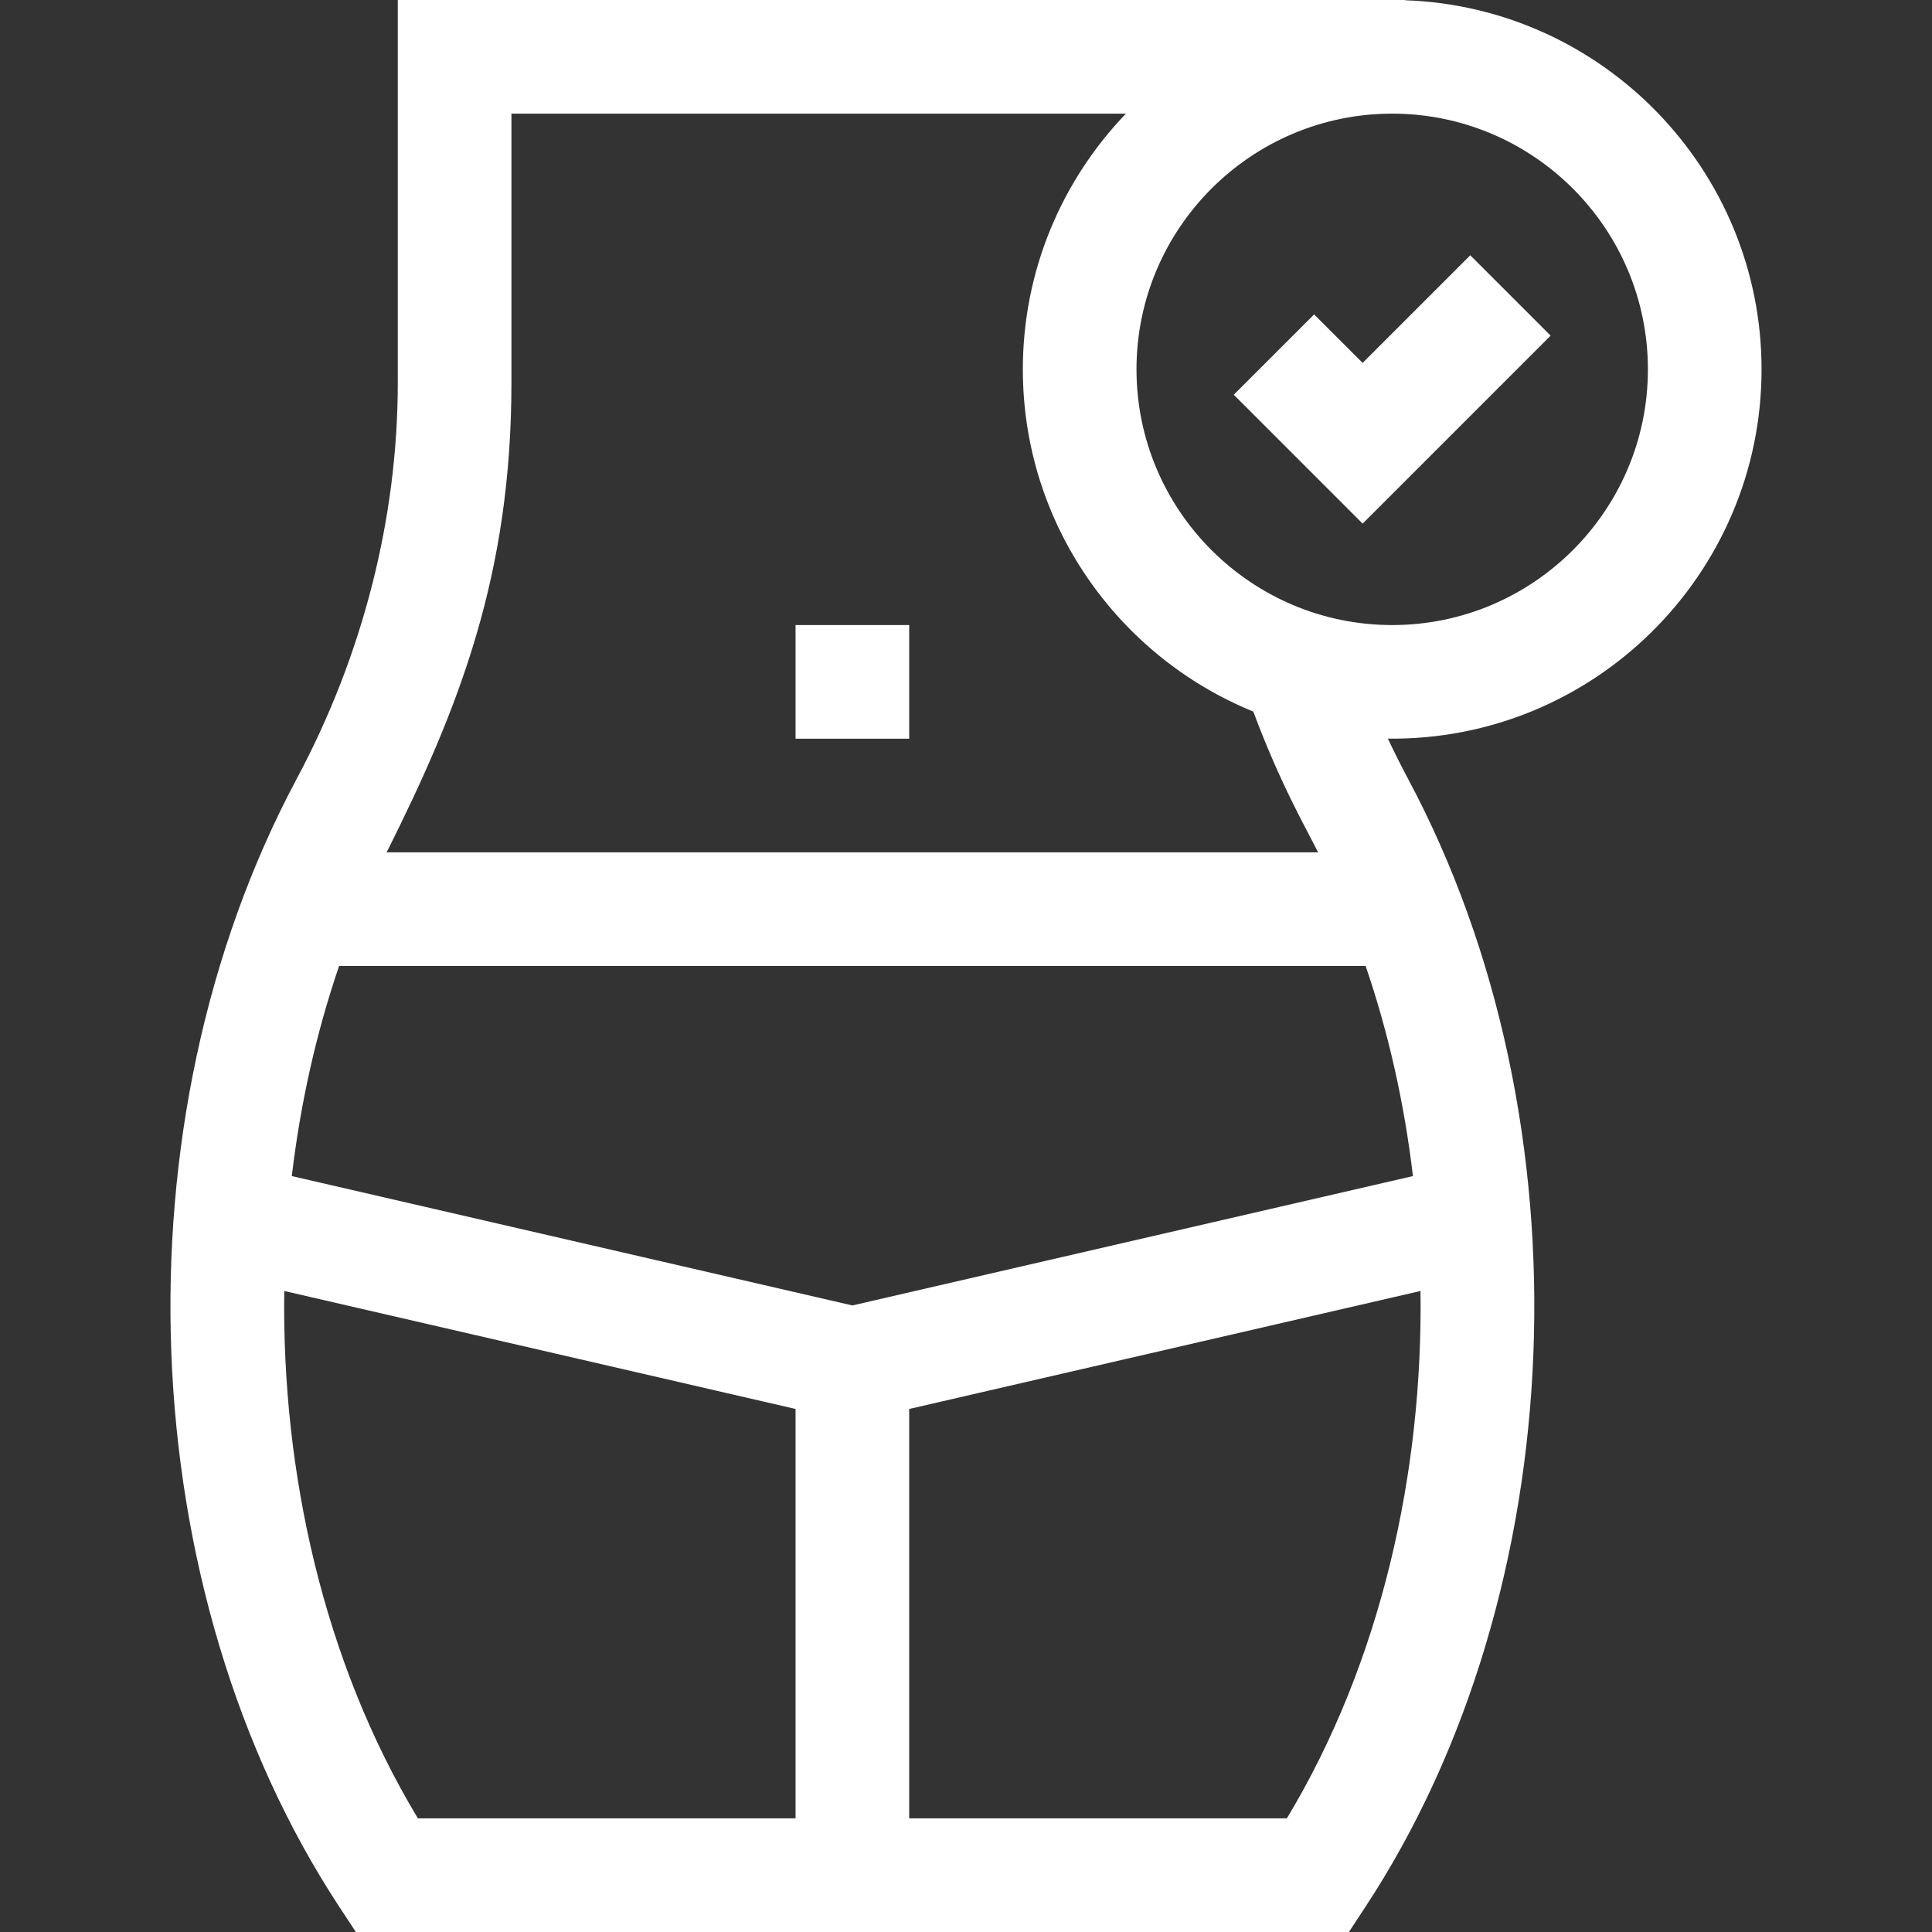 <?xml version="1.0" encoding="UTF-8"?> <svg xmlns="http://www.w3.org/2000/svg" xmlns:xlink="http://www.w3.org/1999/xlink" xmlns:svgjs="http://svgjs.com/svgjs" width="512" height="512" x="0" y="0" viewBox="0 0 510 510" style="enable-background:new 0 0 512 512" xml:space="preserve" class=""><rect x="0" y="0" width="510" height="510" fill="#333333" stroke="none"/> <g> <g xmlns="http://www.w3.org/2000/svg"> <path d="m210.006 165h30v30h-30z" fill="#ffffff" data-original="#000000" style=""></path> <path d="m346.899 82.992-21.213 21.213 34.017 34.017 49.623-49.624-21.213-21.213-28.41 28.41z" fill="#ffffff" data-original="#000000" style=""></path> <path d="m465.006 97.5c0-52.603-41.875-95.603-94.04-97.432v-.068h-265.96v101.005c0 35.764-9.216 71.908-26.651 104.524-48.597 90.907-43.434 214.575 11.135 297.702l4.443 6.769h262.146l4.443-6.769c54.579-83.142 59.723-206.812 11.135-297.702-1.854-3.468-3.609-6.989-5.283-10.544 54.262.624 98.632-43.325 98.632-97.485zm-30 0c0 37.22-30.28 67.5-67.5 67.5s-67.5-30.28-67.5-67.5 30.28-67.5 67.5-67.5 67.5 30.28 67.5 67.5zm-359.97 243.286 134.97 31.147v108.067h-99.695c-25.008-41.496-35.943-91.552-35.275-139.214zm264.665 139.214h-99.695v-108.067l134.97-31.147c.668 47.685-10.277 97.734-35.275 139.214zm33.281-169.543-147.976 34.148-147.976-34.148c2.28-19.261 6.472-37.877 12.484-55.457h270.983c6.013 17.581 10.205 36.196 12.485 55.457zm-25.033-85.457h-245.887c19.344-38.605 32.943-73.518 32.943-123.995v-71.005h162.212c-16.843 17.532-27.212 41.327-27.212 67.5 0 40.798 25.192 75.818 60.835 90.337 7.11 19.066 13.812 30.586 17.109 37.163z" fill="#ffffff" data-original="#000000" style=""></path> </g> </g> </svg> 